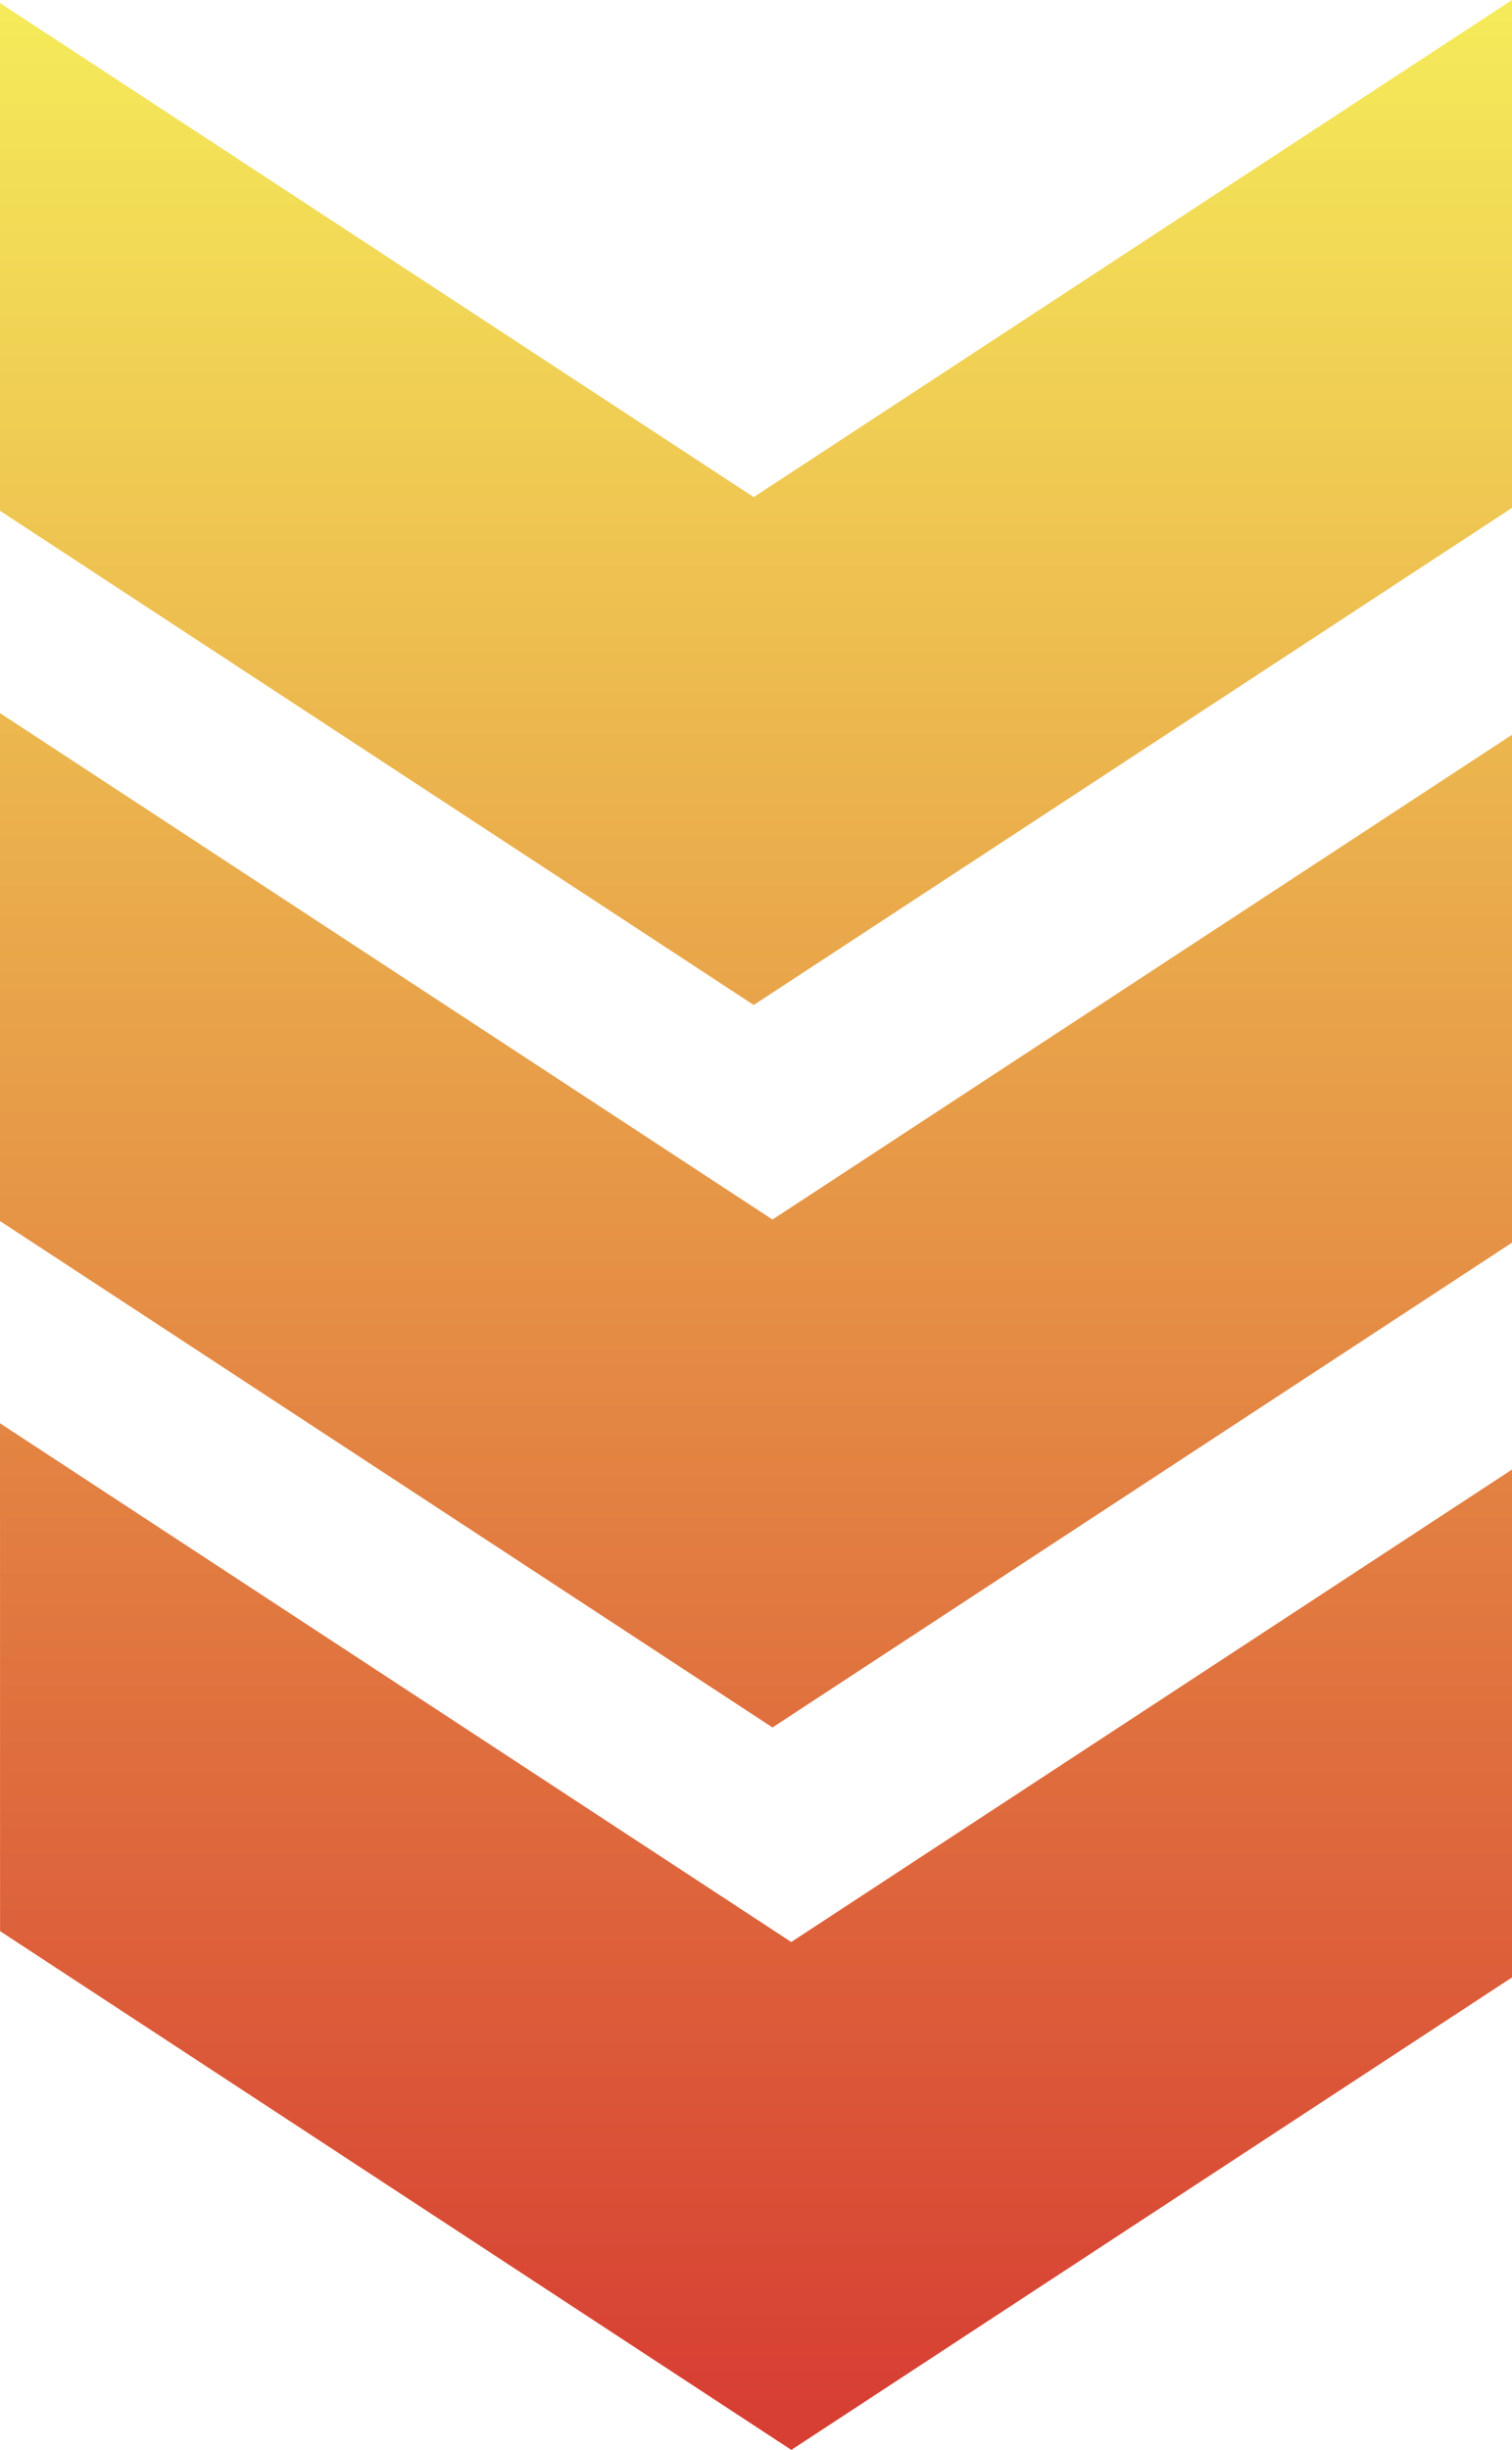 <svg xmlns="http://www.w3.org/2000/svg" xmlns:xlink="http://www.w3.org/1999/xlink" width="151.269" height="245.039" viewBox="0 0 151.269 245.039"><defs><linearGradient id="linear-gradient" x1="0.977" y1="0.5" x2="0" y2="0.5" gradientUnits="objectBoundingBox"><stop offset="0" stop-color="#d73f33"></stop><stop offset="1" stop-color="#f5ec5a"></stop></linearGradient></defs><path id="Intersection_14" data-name="Intersection 14" d="M306.97,151.761,358.857,72.6,311.6.492h50.8l47.258,72.1v0l-25.4,38.747-26.49,40.415Zm-71.032,0,50.657-77.285L238.107.492h50.8l23.091,35.23,25.4,38.753-25.4,38.753-25.256,38.533Zm-71.028,0,49.424-75.407L164.611.492h50.8l49.722,75.862L215.7,151.761Z" transform="translate(151.761 -164.611) rotate(90)" fill="url(#linear-gradient)"></path></svg>